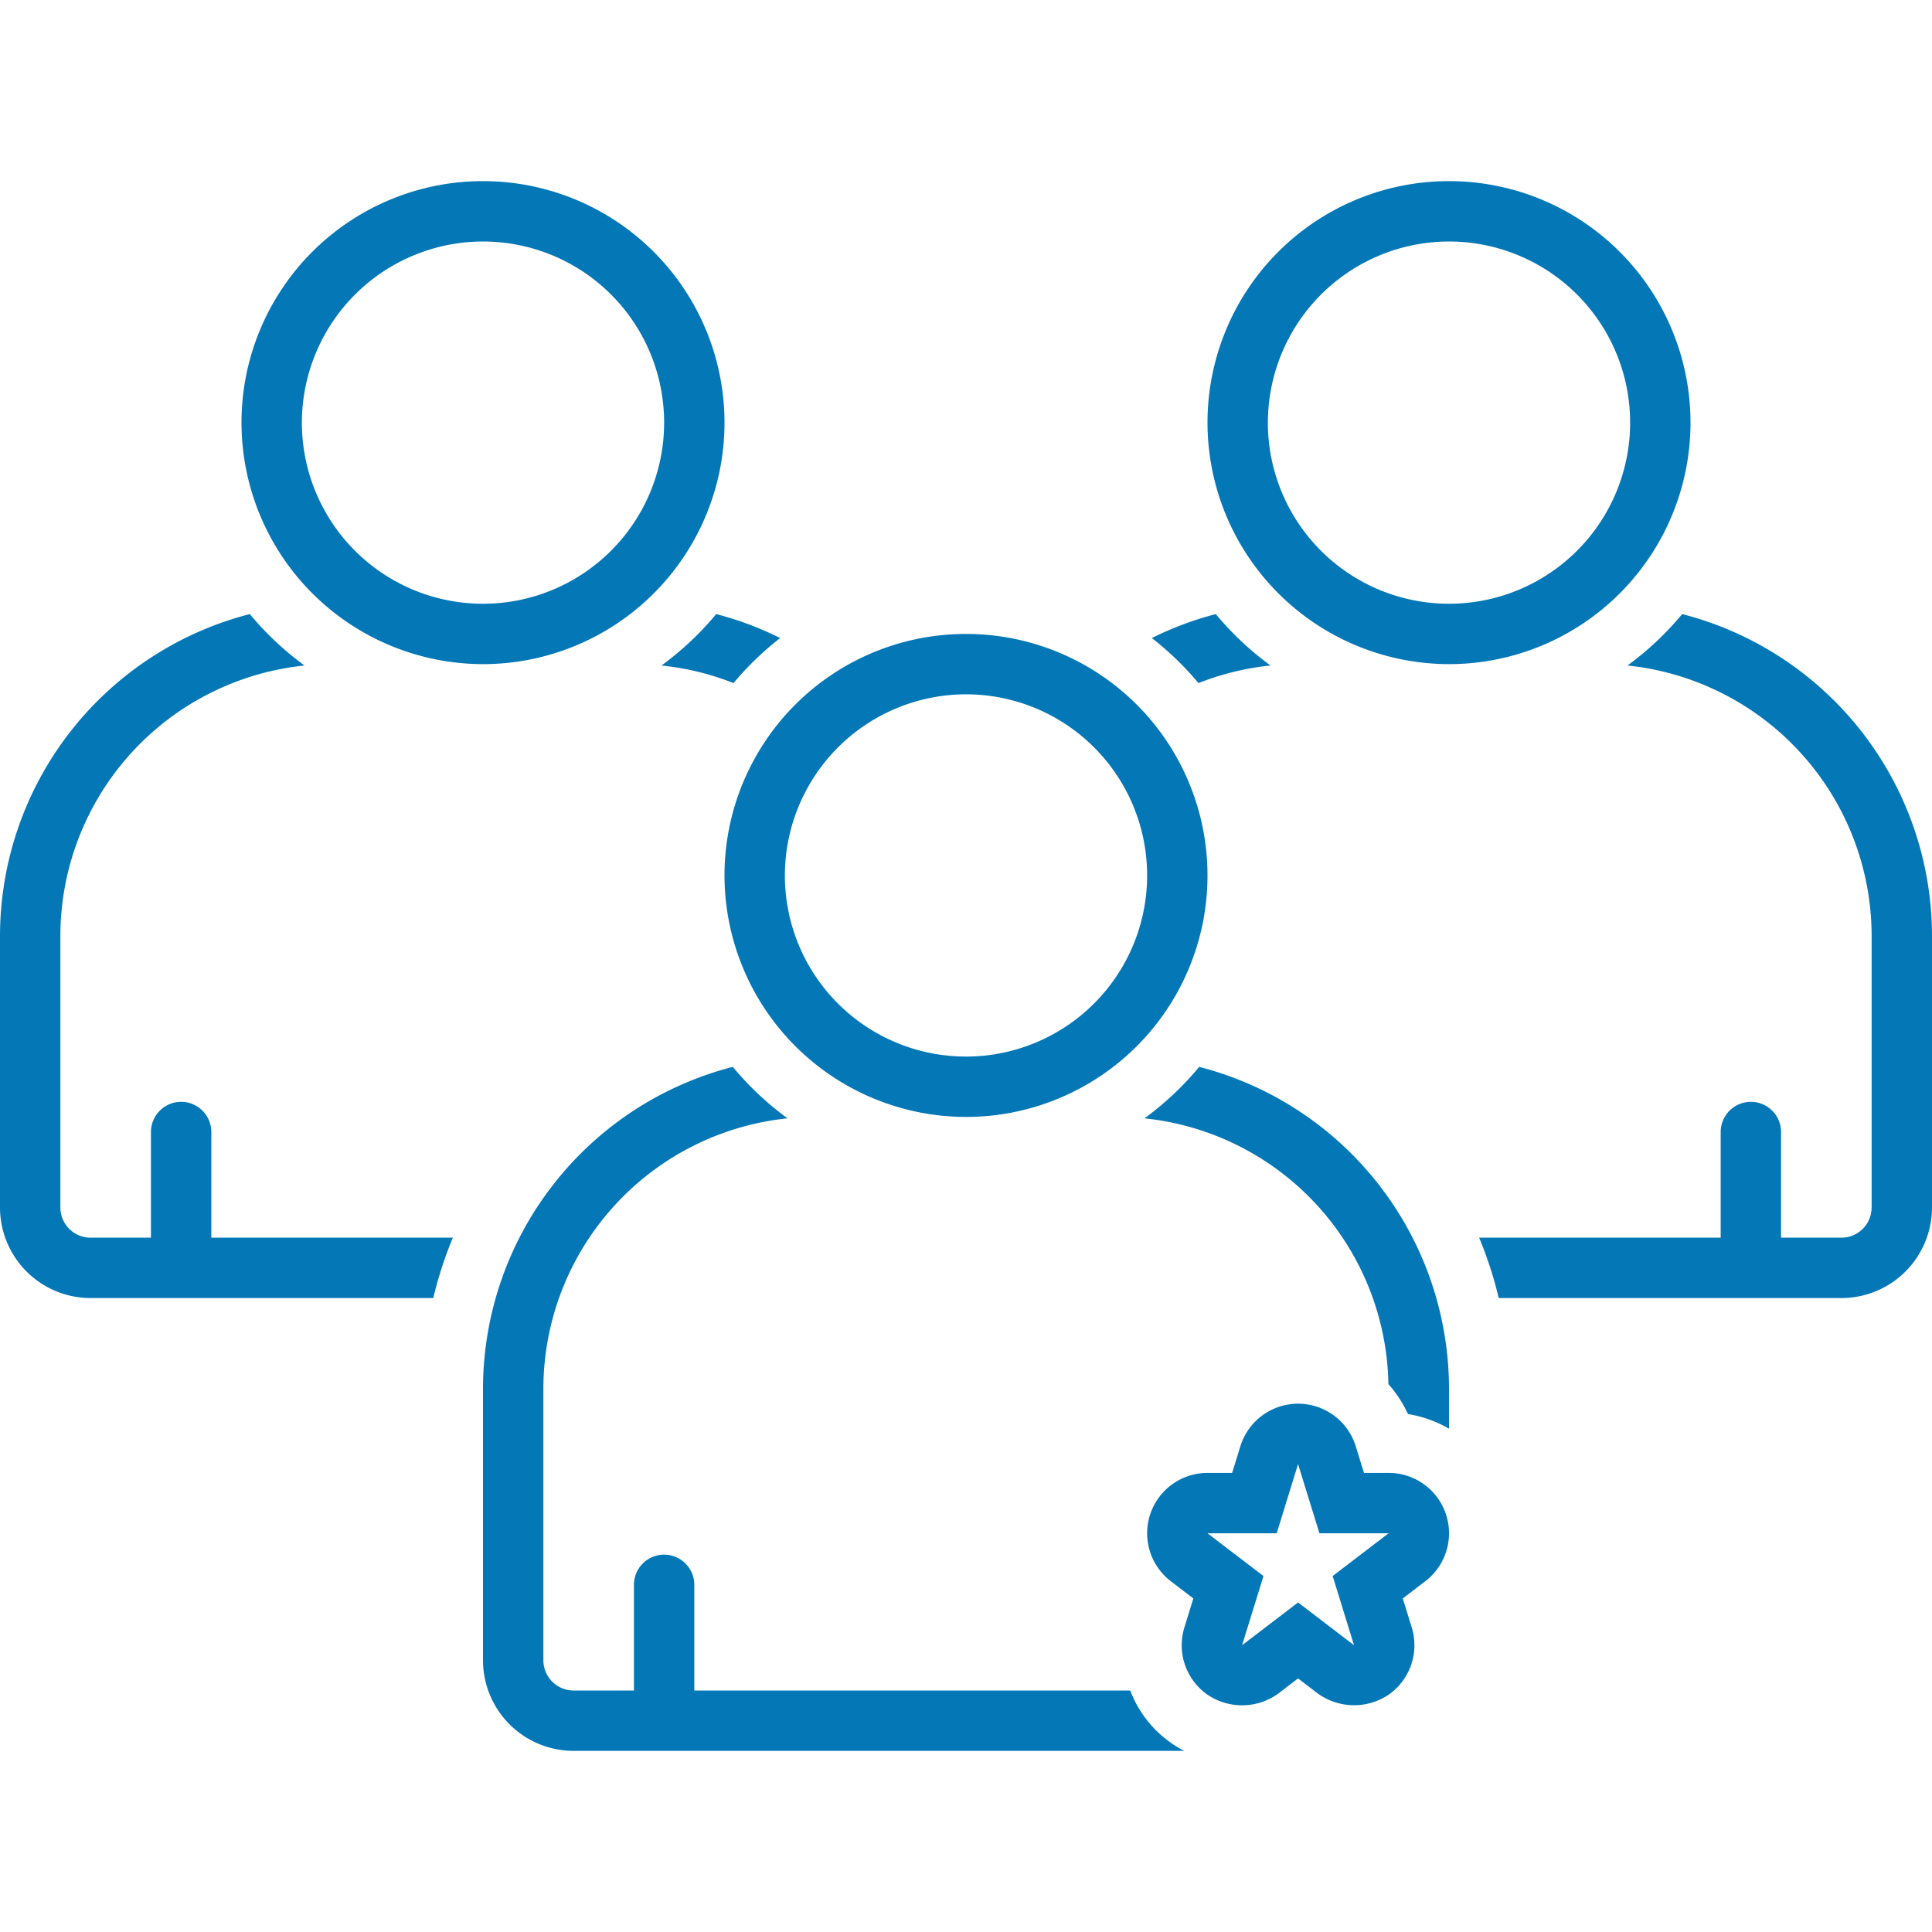 <?xml version="1.0" encoding="UTF-8"?>
<svg xmlns="http://www.w3.org/2000/svg" viewBox="0 0 128 128" id="Importance">
  <path d="M111.45 40.684a20.156 20.156 0 0 1-3.625 3.408A18.025 18.025 0 0 1 124 62v18a2.002 2.002 0 0 1-2 2h-4v-7a2 2 0 0 0-4 0v7H97.997a25.786 25.786 0 0 1 1.296 4H122a6.007 6.007 0 0 0 6-6V62a22.039 22.039 0 0 0-16.55-21.316zM14 75a2 2 0 0 0-4 0v7H6a2.002 2.002 0 0 1-2-2V62a18.025 18.025 0 0 1 16.175-17.908 20.156 20.156 0 0 1-3.625-3.408A22.039 22.039 0 0 0 0 62v18a6.007 6.007 0 0 0 6 6h22.707a25.786 25.786 0 0 1 1.296-4H14zm78 22.584h-1.633l-.545-1.765a4 4 0 0 0-7.644 0l-.545 1.765H80a4 4 0 0 0-2.428 7.178l1.49 1.14-.592 1.917a4 4 0 0 0 1.533 4.462 4.085 4.085 0 0 0 4.717-.102L86 111.2l1.28.978a4.104 4.104 0 0 0 4.717.102 4 4 0 0 0 1.533-4.462l-.593-1.918 1.428-1.09A4 4 0 0 0 92 97.583zm-3.708 6.832L89.708 109 86 106.167 82.292 109l1.416-4.584L80 101.584h4.584L86 97l1.416 4.584H92zM43.825 44.092a17.852 17.852 0 0 1 4.773 1.165 20.162 20.162 0 0 1 3.09-2.985 21.804 21.804 0 0 0-4.238-1.588 20.156 20.156 0 0 1-3.625 3.408zm35.577 1.165a17.852 17.852 0 0 1 4.773-1.165 20.156 20.156 0 0 1-3.625-3.408 21.804 21.804 0 0 0-4.238 1.588 20.162 20.162 0 0 1 3.09 2.985zM64 74a16 16 0 1 0-16-16 16.018 16.018 0 0 0 16 16zm0-28a12 12 0 1 1-12 12 12.014 12.014 0 0 1 12-12zm-32-2a16 16 0 1 0-16-16 16.018 16.018 0 0 0 16 16zm0-28a12 12 0 1 1-12 12 12.014 12.014 0 0 1 12-12zm64 28a16 16 0 1 0-16-16 16.018 16.018 0 0 0 16 16zm0-28a12 12 0 1 1-12 12 12.014 12.014 0 0 1 12-12zM75.825 74.093A18.019 18.019 0 0 1 91.985 91.7a7.966 7.966 0 0 1 1.295 1.984 7.938 7.938 0 0 1 2.72.97V92a22.039 22.039 0 0 0-16.55-21.316 20.154 20.154 0 0 1-3.625 3.409zM74.88 112H46v-7a2 2 0 0 0-4 0v7h-4a2.002 2.002 0 0 1-2-2V92a18.025 18.025 0 0 1 16.175-17.907 20.154 20.154 0 0 1-3.625-3.409A22.039 22.039 0 0 0 32 92v18a6.007 6.007 0 0 0 6 6h40.46a7.48 7.48 0 0 1-3.58-4z" fill="#0477b6" class="color000000 svgShape"></path>
</svg>
